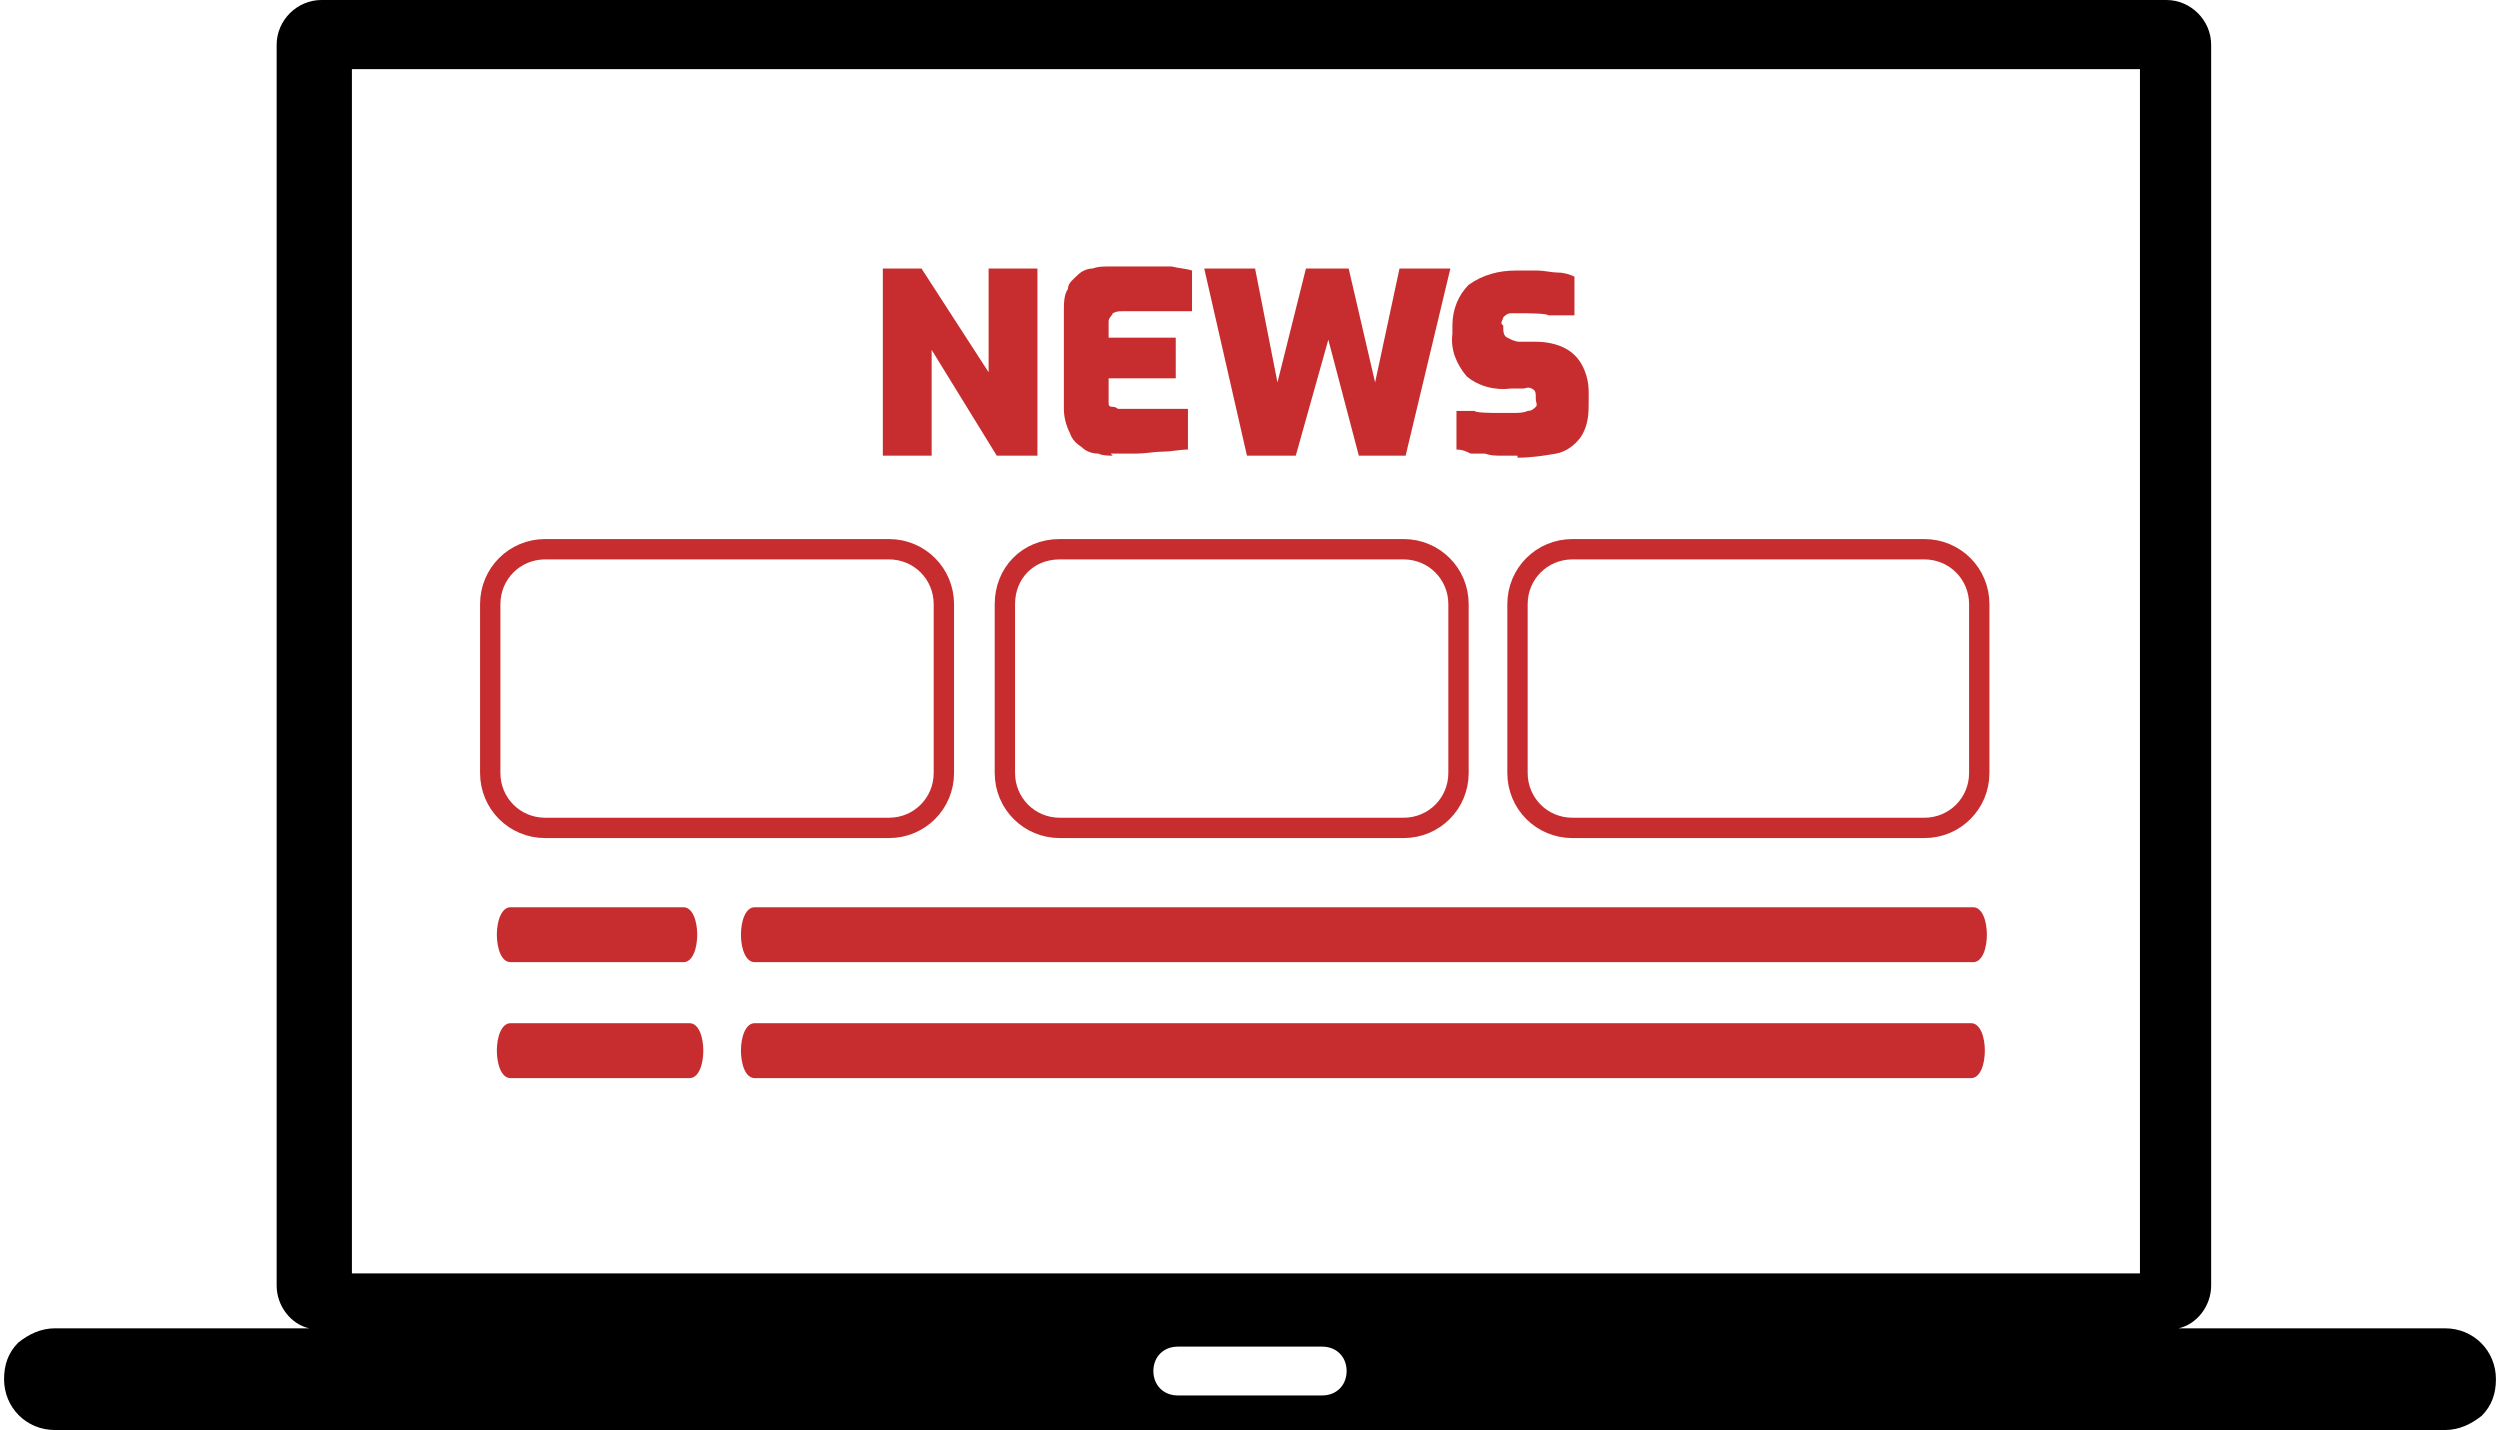 <?xml version="1.0" encoding="UTF-8"?>
<svg id="Layer_1" data-name="Layer 1" xmlns="http://www.w3.org/2000/svg" version="1.1" viewBox="0 0 122.9 70.3">
  <defs>
    <style>
      .cls-1 {
        fill: none;
        stroke: #c72d2e;
        stroke-miterlimit: 10;
        stroke-width: 1px;
      }

      .cls-2 {
        fill: #c72d2e;
      }

      .cls-2, .cls-3 {
        fill-rule: evenodd;
        stroke-width: 0px;
      }

      .cls-3 {
        fill: #000;
      }
    </style>
  </defs>
  <path class="cls-3" d="M61.6,0H15.8c-1.2,0-2.2,1-2.2,2.2v61c0,1,.7,1.9,1.6,2.1H2.7c-.7,0-1.3.3-1.8.7-.5.5-.7,1.1-.7,1.8,0,1.4,1.1,2.5,2.5,2.5h117.5c.7,0,1.3-.3,1.8-.7.5-.5.7-1.1.7-1.8,0-1.4-1.1-2.5-2.5-2.5h-13.1c.9-.2,1.6-1.1,1.6-2.1V2.2C108.7,1,107.7,0,106.5,0h-39.4c0,0-5.5,0-5.5,0ZM65,68.6h-7.1c-.7,0-1.2-.5-1.2-1.2s.5-1.2,1.2-1.2h7.1c.7,0,1.2.5,1.2,1.2s-.5,1.2-1.2,1.2ZM105.3,62.6H17.3V3.4h87.9v59.2s0,0,0,0Z"/>
  <path class="cls-1" d="M77.3,27h17.3c1.5,0,2.7,1.2,2.7,2.7v8.3c0,1.5-1.2,2.7-2.7,2.7h-17.3c-1.5,0-2.7-1.2-2.7-2.7v-8.3c0-1.5,1.2-2.7,2.7-2.7Z"/>
  <path class="cls-1" d="M26.8,27h16.9c1.5,0,2.7,1.2,2.7,2.7v8.3c0,1.5-1.2,2.7-2.7,2.7h-16.9c-1.5,0-2.7-1.2-2.7-2.7v-8.3c0-1.5,1.2-2.7,2.7-2.7Z"/>
  <path class="cls-1" d="M52.1,27h16.9c1.5,0,2.7,1.2,2.7,2.7v8.3c0,1.5-1.2,2.7-2.7,2.7h-16.9c-1.5,0-2.7-1.2-2.7-2.7v-8.3c0-1.5,1.1-2.7,2.7-2.7h0Z"/>
  <path class="cls-2" d="M37.1,53c-.9,0-.9-2.7,0-2.7h59.8c.9,0,.9,2.7,0,2.7h-59.8Z"/>
  <path class="cls-2" d="M25.1,53c-.9,0-.9-2.7,0-2.7h8.8c.9,0,.9,2.7,0,2.7h-8.8Z"/>
  <path class="cls-2" d="M25.1,47.3c-.9,0-.9-2.7,0-2.7h8.5c.9,0,.9,2.7,0,2.7h-8.5Z"/>
  <path class="cls-2" d="M37.1,47.3c-.9,0-.9-2.7,0-2.7h59.9c.9,0,.9,2.7,0,2.7h-59.9Z"/>
  <polygon class="cls-2" points="43.4 22.4 43.4 13.2 45.3 13.2 48.6 18.3 48.6 13.2 51 13.2 51 22.4 49 22.4 45.8 17.2 45.8 22.4 43.4 22.4"/>
  <path class="cls-2" d="M54.7,22.4c-.2,0-.5,0-.7-.1-.3,0-.6-.1-.8-.3-.3-.2-.5-.4-.6-.7-.2-.4-.3-.8-.3-1.2v-4.8c0-.4,0-.8.2-1.1,0-.3.3-.5.5-.7s.5-.3.7-.3c.3-.1.5-.1.8-.1h3.1c.4.1.7.1,1,.2v2h-3.4c-.2,0-.3,0-.5.1,0,.1-.2.2-.2.4v.8h3.3v2h-3.3v.8c0,.1,0,.3,0,.4,0,.1,0,.2.2.2s.2.1.3.1h3.4v2c-.4,0-.8.1-1.2.1s-.9.1-1.4.1h-1.3.1Z"/>
  <polygon class="cls-2" points="61.3 22.4 59.2 13.2 61.7 13.2 62.8 18.8 64.2 13.2 66.3 13.2 67.6 18.8 68.8 13.2 71.3 13.2 69.1 22.4 66.8 22.4 65.3 16.7 63.7 22.4 61.3 22.4"/>
  <path class="cls-2" d="M74.6,22.4h-.8c-.3,0-.5,0-.8-.1h-.7c-.2-.1-.4-.2-.7-.2v-1.9h.9c0,.1,1,.1,1,.1h.9c.2,0,.5,0,.7-.1.2,0,.3-.1.4-.2s0-.2,0-.4h0c0-.3,0-.4-.2-.5s-.3,0-.4,0h-.6c-.8.1-1.6-.1-2.2-.6-.5-.6-.8-1.3-.7-2.1v-.4c0-.8.3-1.5.8-2,.7-.5,1.5-.7,2.3-.7h1.1c.3,0,.7.1,1,.1s.6.1.8.2v1.9h-1.3c0-.1-1.2-.1-1.2-.1h-.6c-.2,0-.3.1-.4.2,0,.1-.2.3,0,.4h0c0,.3,0,.5.2.6.2.1.4.2.6.2h.8c.5,0,1,.1,1.4.3.4.2.7.5.9.9.2.4.3.8.3,1.3v.4c0,.6,0,1.2-.4,1.8-.3.4-.7.7-1.2.8-.6.1-1.2.2-1.9.2Z"/>
</svg>